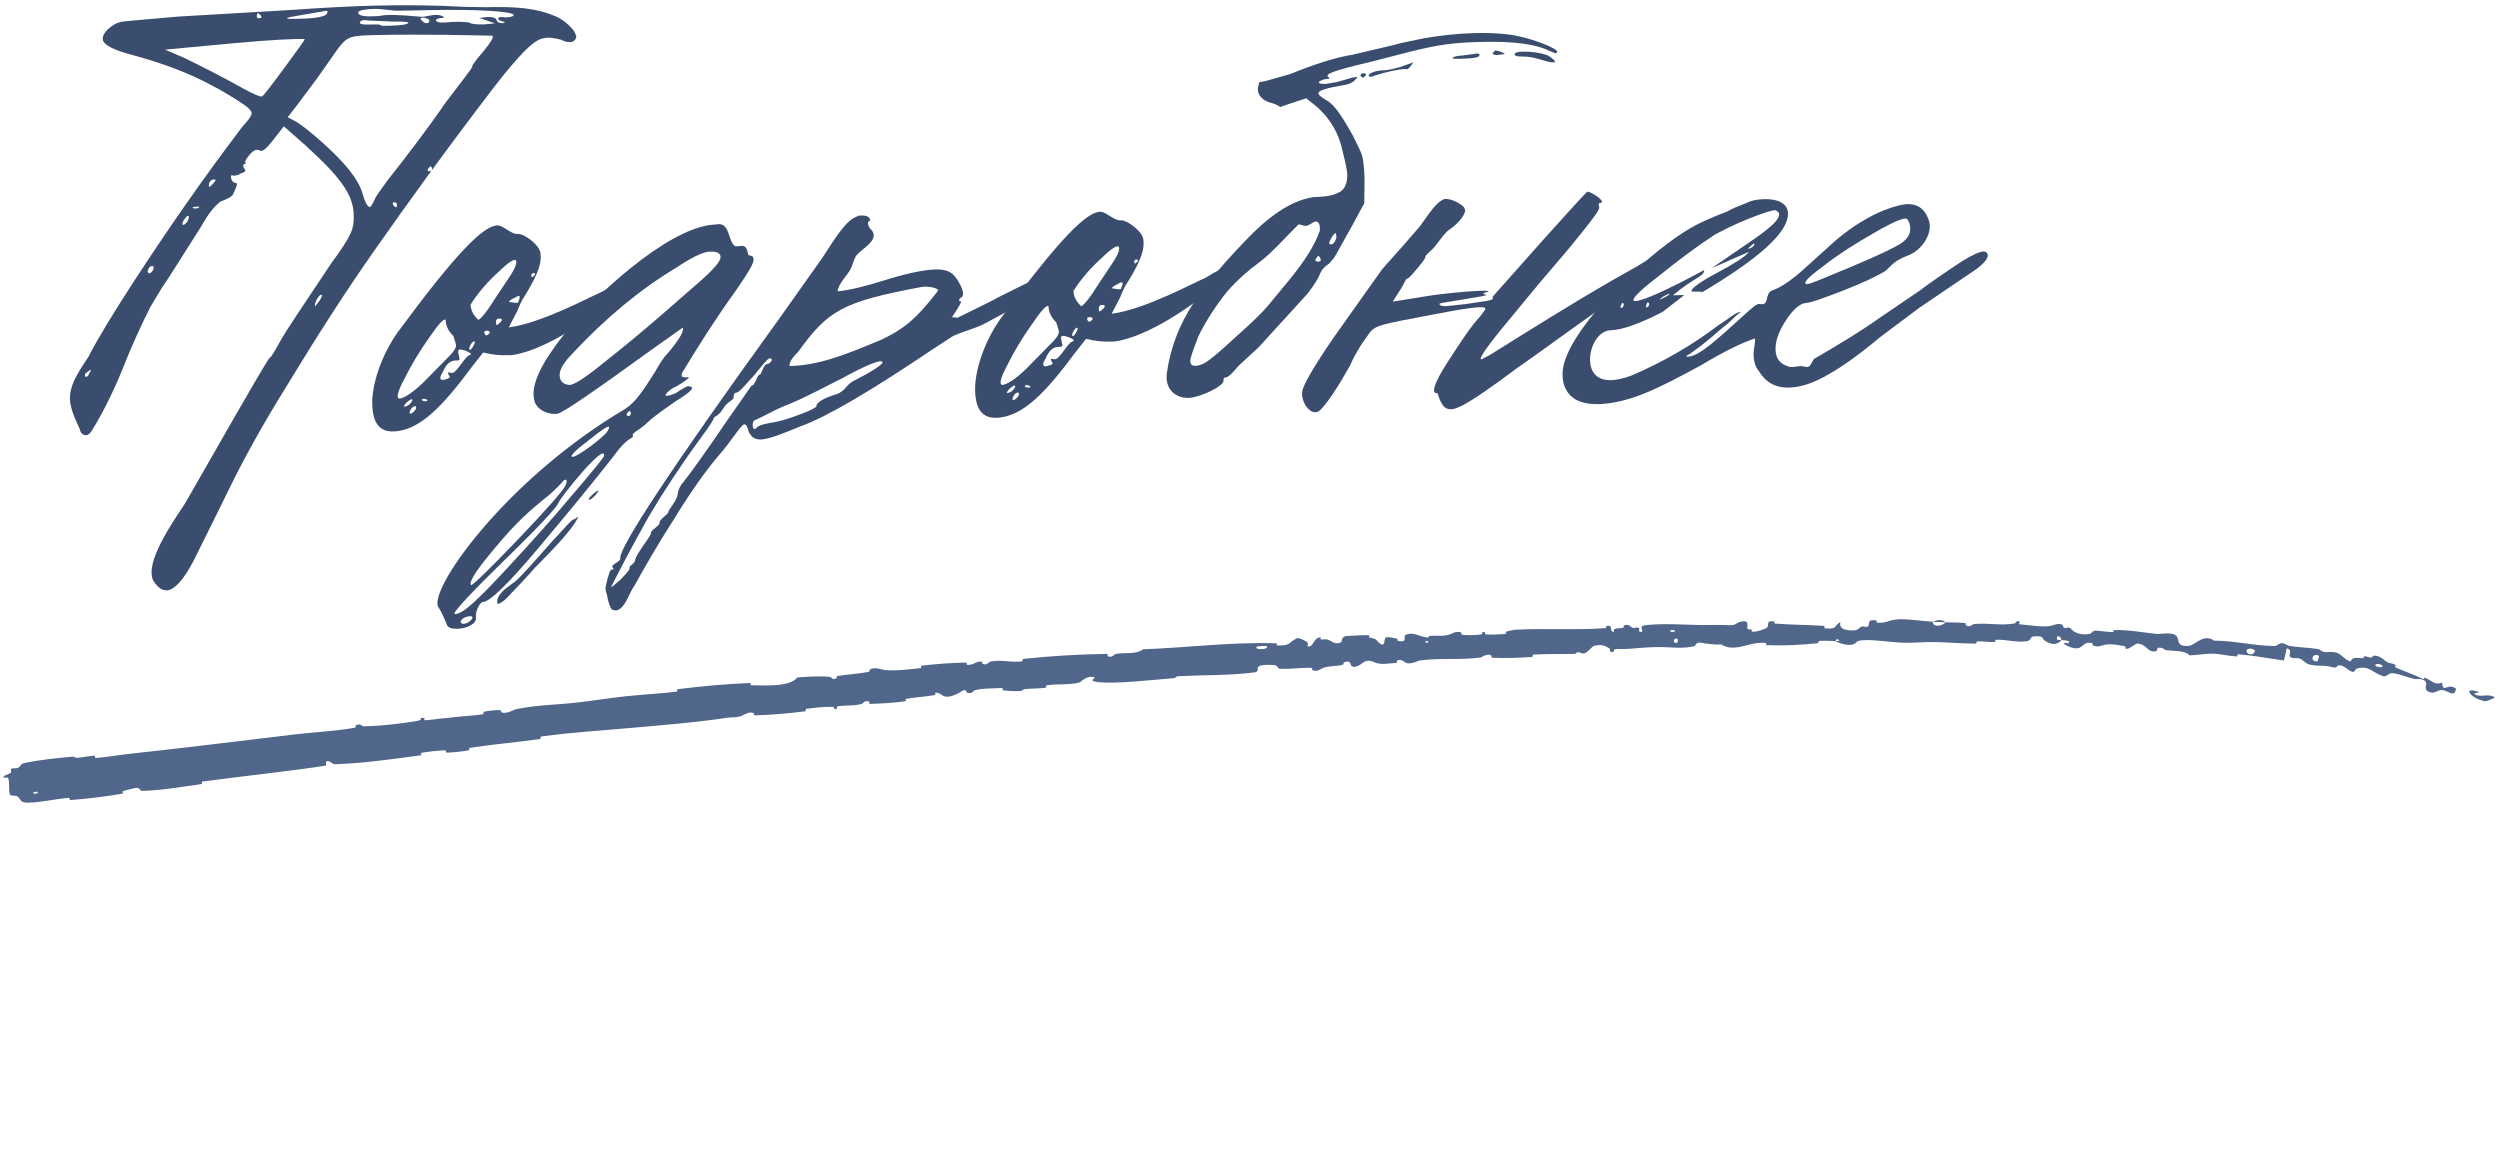 <?xml version="1.0" encoding="UTF-8"?> <svg xmlns="http://www.w3.org/2000/svg" width="917" height="428" viewBox="0 0 917 428" fill="none"><path d="M575.105 143.999C573.864 142.227 573.217 140.141 573.169 138.041C571.944 123.665 602.198 94.774 618.177 84.81C622.615 82.008 627.666 79.794 633.617 77.558C635.096 76.625 637.475 75.671 640.747 74.396C642.526 73.456 644.619 73.109 647.318 73.047C652.117 72.939 655.757 74.657 655.838 78.256C655.994 85.154 645.408 94.696 624.384 107.175C624.078 106.882 621.978 106.929 620.479 106.963C620.152 105.77 623.696 103.29 630.813 99.528C635.558 97.02 640.588 93.905 641.454 92.385L627.787 98.396L642.266 88.466C651.428 82.257 654.645 78.583 651.312 77.158C650.706 76.872 647.427 77.846 641.776 80.075C636.125 82.303 631.973 84.498 629.008 86.065C622.798 90.106 615.715 95.368 608.053 101.543C600.384 107.418 597.752 110.478 599.852 110.431C602.551 110.37 611.167 106.574 625.101 99.057C625.155 101.456 621.263 101.844 613.608 108.319L617.806 108.224L609.844 114.406C601.241 118.801 594.991 121.043 590.792 121.138C586.293 121.24 583.123 127.013 583.238 132.112C583.34 136.611 585.807 139.556 590.906 139.44C593.305 139.386 595.691 138.732 598.37 137.771C610.258 132.701 620.92 126.458 630.654 119.036C633.027 117.782 636.551 114.402 638.65 114.354C636.285 115.908 634.54 118.348 632.174 119.902C626.291 125.136 621.574 128.844 618.315 130.718C621.635 131.543 627.232 126.916 636.346 118.607C640.757 114.607 643.402 112.146 644.295 111.826C644.588 111.519 644.888 111.512 645.488 111.499C649.107 112.317 647.206 107.859 649.878 106.598C652.857 105.631 657.295 102.829 662.878 97.602L673.465 88.06C679.648 82.819 685.572 79.384 690.923 77.162C695.088 75.568 698.073 74.9 699.573 74.866C702.272 74.805 704.392 75.657 705.939 77.723C707.18 79.495 707.82 81.281 707.854 82.781C707.956 87.28 704.165 92.167 699.7 93.768C693.749 96.003 693.204 98.416 691.132 99.663C688.466 101.224 683.422 103.739 675.985 106.608C668.548 109.477 664.083 111.078 662.583 111.112C660.484 111.159 657.832 113.32 655.221 117.28C652.61 121.24 651.192 124.873 651.266 128.172C651.341 131.471 652.888 133.537 655.908 134.369C656.214 134.662 656.814 134.649 657.414 134.635L660.406 134.267C661.306 134.247 662.519 134.82 663.412 134.499C664.305 134.179 664.851 131.766 665.744 131.446C673.74 126.764 681.736 122.082 689.119 116.813L704.191 106.57C707.436 104.096 712.753 100.375 719.85 95.713C723.401 93.532 726.073 92.271 727.573 92.237C728.473 92.217 729.086 92.803 729.107 93.703C729.14 95.203 726.795 97.656 722.358 100.457L704.034 112.875L689.575 123.705C682.213 129.873 675.716 134.521 670.678 137.336C665.348 140.457 660.583 142.065 656.084 142.167C651.285 142.276 647.639 140.257 645.144 136.113C643.911 134.64 643.263 132.554 643.209 130.155C643.161 128.056 644 125.336 643.673 124.143C638.908 125.751 632.378 128.9 624.089 133.888C607.49 142.966 597.694 147.689 586.604 148.24C580.905 148.369 577.272 146.951 575.105 143.999ZM697.199 89.323C699.565 87.77 700.724 85.943 700.676 83.843C700.642 82.344 700.322 81.451 699.702 80.565C699.075 79.379 695.21 80.966 688.1 85.028C680.99 89.09 674.48 93.138 668.583 97.773C662.68 102.107 660.928 104.248 663.027 104.2C663.927 104.18 669.278 101.958 679.087 97.835C688.896 93.712 694.834 90.877 697.199 89.323ZM643.186 89.345L641.127 91.192C642.034 91.472 644.392 89.618 643.186 89.345ZM612.094 107.753C610.015 108.7 609.129 109.32 608.843 109.927C613.594 107.719 612.094 107.753 612.094 107.753ZM595.067 111.139C594.767 111.146 594.208 112.959 594.507 112.952C595.707 112.925 595.966 111.119 595.067 111.139ZM604.364 110.929C604.064 110.935 603.505 112.749 603.805 112.742C605.005 112.715 605.264 110.908 604.364 110.929Z" fill="#3B4D6E"></path><path d="M527.219 144.182C524.826 144.536 525.937 140.61 530.866 132.996C535.796 125.383 539.566 119.596 542.79 116.222C544.249 114.389 544.829 113.476 544.822 113.176C544.795 111.976 537.617 113.039 525.367 115.416C505.947 119.156 504.148 119.197 501.83 122.85C499.498 125.904 497.18 129.557 495.182 134.104C490.567 142.31 487.083 147.49 484.445 150.251C481.22 153.624 476.879 147.421 477.69 143.502C477.943 141.396 481.693 134.709 489.246 123.735L506.985 98.728L514.886 89.847L520.736 83.113L524.226 78.233C526.265 75.486 528.023 73.645 529.809 73.005L530.409 72.991C532.509 72.944 535.849 74.669 537.082 76.141L537.402 77.034C537.45 79.134 534.225 82.507 531.86 84.061C529.788 85.309 527.476 89.262 525.424 91.409C523.659 92.949 522.779 93.869 522.786 94.169C523.093 94.462 521.927 95.989 519.882 98.436C517.837 100.883 516.664 102.11 516.364 102.116C515.465 102.137 515.498 103.636 513.174 106.99L510.856 110.643L521.619 108.899C531.483 107.176 549.758 105.862 545.286 107.164C543.793 107.497 543.807 108.097 545.006 108.07C545.913 108.35 543.52 108.704 537.242 109.746C530.964 110.788 527.972 111.156 527.979 111.456C527.992 112.056 528.899 112.336 530.398 112.302L537.583 111.539C543.861 110.497 548.66 110.388 547.426 108.916L567.032 86.867C576.692 76.145 581.669 70.631 582.262 70.318C583.762 70.284 589.248 74.061 587.156 74.408C586.256 74.429 586.27 75.028 586.59 75.921C586.91 76.814 584.579 79.868 579.909 85.675C575.532 91.175 570.562 96.989 565.006 103.417L550.11 121.458C545.441 127.265 543.116 130.619 543.136 131.518C543.143 131.818 543.143 131.818 543.443 131.812L546.408 130.244C560.908 121.214 575.7 111.877 591.399 102.82L599.695 98.131C600.588 97.81 604.42 94.723 606.826 94.969C607.726 94.948 608.039 95.541 608.059 96.441C608.093 97.941 605.748 100.394 601.31 103.195C579.742 118.087 562.331 131.084 556.714 134.812C547.273 141.928 540.476 146.582 536.325 148.777C535.432 149.097 533.359 150.344 531.853 150.078C528.554 150.153 527.525 144.475 527.219 144.182Z" fill="#3B4D6E"></path><path d="M428.003 136.823C429.293 127.492 432.695 118.713 438.21 110.486C441.98 104.699 448.116 97.359 456.617 88.464C465.118 79.569 473.087 73.688 481.757 72.291C483.257 72.257 488.056 72.149 490.428 70.895C493.107 69.934 494.252 67.507 494.171 63.908C494.137 62.409 493.469 59.423 492.481 55.544C491.132 48.973 488.011 43.642 483.111 39.252L479.137 36.041L472.286 38.297L469.607 39.258C468.387 38.385 467.481 38.105 466.574 37.826C463.255 37.001 461.414 35.242 461.353 32.542L461.899 30.13L463.991 29.782L473.235 27.172C481.858 23.677 489.602 21.101 496.18 20.052L511.701 16.4C512.294 16.086 515.88 15.405 522.151 14.063C528.129 13.027 534.414 12.285 541.012 12.136C547.91 11.979 553.322 12.457 556.942 13.276C563.274 14.633 571.147 17.755 571.174 18.955C571.181 19.255 570.888 19.562 570.588 19.569L568.468 18.716C563.308 16.132 555.183 15.116 543.786 15.374C532.989 15.618 527.904 16.333 517.161 18.977L503.139 22.595C489.11 25.913 485.538 27.194 487.365 28.353C487.972 28.639 487.679 28.946 486.479 28.973C485.879 28.987 484.986 29.307 483.8 29.934L483.807 30.234C483.814 30.534 484.42 30.82 485.92 30.786C486.82 30.766 488.312 30.432 490.405 30.085L496.07 28.456C498.162 28.109 498.162 28.109 497.283 29.029C496.703 29.942 495.224 30.876 492.832 31.23C486.554 32.273 483.575 33.24 483.595 34.14C483.615 35.04 484.829 35.612 486.049 36.485C488.782 37.923 490.936 40.275 496.251 49.758C498.139 53.616 499.393 55.988 499.727 57.481C500.061 58.974 500.422 61.666 500.517 65.865L500.414 74.57L495.805 83.076L490.037 93.409C489.171 94.929 488.292 95.849 487.413 96.769C485.933 97.703 484.761 98.93 484.195 100.443C483.629 101.956 482.184 104.39 479.559 107.75L461.698 127.359L454.349 134.127C452.011 136.88 450.545 138.414 449.645 138.434C449.045 138.448 448.752 138.755 448.773 139.654C448.82 141.754 439.911 145.856 436.012 145.945C430.913 146.06 427.232 142.542 428.003 136.823ZM547.773 19.184C548.066 18.878 548.359 18.571 548.659 18.564C549.259 18.551 550.166 18.83 551.379 19.403C552.286 19.683 551.992 19.989 550.193 20.03C548.7 20.364 546.894 20.105 547.773 19.184ZM558.611 20.74C556.512 20.787 555.605 20.508 555.592 19.908C555.578 19.308 556.471 18.988 558.57 18.94C562.17 18.859 566.989 19.65 568.515 20.816C569.735 21.688 570.349 22.275 570.356 22.575C570.362 22.875 570.062 22.881 569.763 22.888C568.863 22.908 567.656 22.636 565.843 22.076C563.124 21.238 560.711 20.692 558.611 20.74ZM536.696 20.335L541.782 19.62C542.381 19.607 542.688 19.9 542.695 20.2C542.715 21.099 540.323 21.454 535.524 21.562C534.024 21.596 533.124 21.616 532.818 21.323C532.511 21.03 534.297 20.39 536.696 20.335ZM507.412 25.799C508.612 25.772 510.705 25.424 513.984 24.45L518.449 22.849L517.576 24.069C516.703 25.289 516.11 25.602 515.504 25.316C513.104 25.37 508.326 26.378 504.454 27.666C502.968 28.3 502.068 28.32 502.055 27.721C502.034 26.821 504.713 25.86 507.412 25.799ZM499.055 27.789C499.042 27.189 499.335 26.882 500.235 26.862L501.141 27.141C501.148 27.441 500.855 27.748 500.269 28.361C499.975 28.668 499.062 28.088 499.055 27.789ZM464.958 112.281L472.552 103.107C478.101 96.38 482.165 90.287 484.135 84.541L484.115 83.641C484.081 82.141 483.767 81.548 482.861 81.269L482.561 81.275C481.661 81.296 480.195 82.829 478.996 82.856C478.096 82.877 477.183 82.297 476.283 82.318L475.403 83.238C472.758 85.698 466.323 93.046 461.599 96.453C457.761 99.241 453.936 102.628 450.132 106.915C445.756 112.416 442.279 117.896 439.695 123.056C437.711 128.202 436.579 131.228 436.606 132.428C436.633 133.627 437.247 134.214 438.446 134.187C439.346 134.166 440.839 133.832 442.318 132.899C443.797 131.965 447.629 128.878 453.212 123.65C459.095 118.416 462.912 114.728 464.958 112.281ZM490.195 87.104C490.147 85.005 489.847 85.011 488.395 87.145C487.243 89.271 487.256 89.871 488.749 89.537C489.342 89.224 489.922 88.311 490.195 87.104ZM484.373 95.038C484.052 94.145 483.746 93.852 483.446 93.859L482.573 95.079C482.28 95.385 482.593 95.978 483.493 95.958C484.393 95.938 484.679 95.331 484.373 95.038Z" fill="#3B4D6E"></path><path d="M357.677 143.218C357.507 135.72 361.168 125.134 366.984 116.901C388.82 87.299 398.507 77.778 403.606 77.662C405.705 77.615 408.786 81.146 411.178 80.792C413.278 80.744 418.158 84.235 419.119 86.914C419.432 87.507 419.453 88.407 419.473 89.306C419.548 92.606 417.55 97.152 413.787 103.239C412.335 105.372 411.482 107.492 410.916 109.005L407.753 115.078C419.723 113.607 438.101 103.589 441.966 102.001C442.859 101.681 447.283 98.28 449.689 98.525C450.289 98.512 450.596 98.805 450.909 99.398C451.843 100.877 449.498 103.331 444.174 106.752L435.312 112.954C425.857 119.47 416.361 124.186 408.883 125.255L407.084 125.296C404.385 125.357 401.678 125.118 398.359 124.293L394.275 129.487C384.083 143.221 375.303 153.022 365.405 153.246C360.307 153.361 357.833 150.116 357.677 143.218ZM403.003 104.083L407.066 97.989C409.391 94.636 410.543 92.509 410.509 91.01C410.475 89.51 408.396 90.457 404.286 94.451C400.168 98.145 396.657 102.126 393.76 106.692C393.807 108.792 394.748 110.571 396.588 112.33C397.481 112.01 399.819 109.256 403.003 104.083ZM416.023 95.986C416.044 96.886 416.344 96.879 417.223 95.959C418.102 95.039 415.996 94.787 416.023 95.986ZM411.148 105.999L411.714 104.486C411.987 103.279 411.387 103.293 409.908 104.227C408.422 104.86 407.836 105.474 407.843 105.774C408.742 105.753 410.255 106.319 411.148 105.999ZM376.402 135.292L386.376 125.164C387.841 123.631 388.414 122.417 388.4 121.818C388.387 121.218 388.06 120.025 387.419 118.239C385.579 116.48 384.632 114.401 384.584 112.301C383.971 111.715 381.919 113.862 378.435 119.042C374.945 123.922 372.054 128.789 369.47 133.949C366.879 138.809 366.334 141.222 367.833 141.188C369.626 140.847 372.585 138.98 376.402 135.292ZM404.379 111.854L404.079 111.86C402.88 111.888 402.913 113.387 403.234 114.28C404.127 113.96 406.479 111.806 404.379 111.854ZM398.796 117.081C399.123 118.274 399.723 118.261 400.602 117.34C401.475 116.12 398.469 115.888 398.796 117.081ZM393.792 121.395C392.64 123.522 393.553 124.102 394.706 121.975C396.151 119.542 394.658 119.876 393.792 121.395ZM385.639 132.383C385.318 131.49 385.318 131.49 386.525 131.763L387.125 131.749C388.624 131.715 391.788 125.642 393.281 125.308C393.581 125.301 393.874 124.995 393.867 124.695C393.56 124.401 392.04 123.536 390.534 123.27C389.027 123.004 389.041 123.603 389.375 125.096L389.709 126.589C389.715 126.889 389.422 127.196 389.122 127.203L388.223 127.223C386.123 127.27 384.658 128.804 383.519 131.53C382.939 132.444 382.653 133.05 382.667 133.65C382.687 134.55 383.587 134.53 385.373 133.889C386.266 133.569 386.259 133.269 385.639 132.383ZM370.267 142.633C369.387 143.553 369.101 144.16 369.401 144.153C372.1 144.092 374.091 139.246 370.267 142.633ZM376.538 141.291C375.338 141.318 375.958 142.204 377.158 142.177C378.658 142.143 377.738 141.264 376.538 141.291ZM372.114 144.692C370.662 146.825 371.575 147.405 373.041 145.871C374.506 144.338 373.579 143.158 372.114 144.692Z" fill="#3B4D6E"></path><path d="M222.744 218.59C222.417 217.397 222.096 216.504 222.089 216.204C222.062 215.004 222.628 213.491 222.894 211.984C223.187 211.678 223.433 209.272 224.326 208.951C225.226 208.931 225.219 208.631 224.606 208.045L224.599 207.745C224.578 206.845 227.857 205.871 227.53 204.678C227.142 200.786 246.286 171.545 285.567 117.243L301.561 94.675C307.07 86.148 310.547 80.668 314.419 79.38C314.712 79.074 315.012 79.067 315.911 79.047C318.011 78.999 318.924 79.579 319.251 80.772C318.658 81.085 318.365 81.392 318.379 81.992C318.399 82.891 319.019 83.778 319.939 84.657C322.427 88.502 315.59 91.357 313.851 94.097C312.985 95.617 312.726 97.423 311.86 98.943C310.708 101.07 307.477 104.144 307.238 106.85C311.43 106.455 317.102 105.126 324.252 102.864C331.403 100.602 338.567 98.939 343.066 98.838C346.065 98.77 348.178 99.322 349.712 100.788C351.245 102.253 354.673 107.877 352.601 109.125C351.708 109.445 351.435 110.651 352.635 110.624C351.776 112.444 350.617 114.271 349.165 116.404C350.364 116.377 350.964 116.363 350.971 116.663L363.732 110.373C365.211 109.439 369.963 107.231 377.379 103.463C378.572 103.136 382.996 99.735 385.103 99.987C386.002 99.967 386.616 100.553 386.636 101.453C386.67 102.952 384.325 105.406 379.887 108.207C377.835 110.354 373.97 111.942 371.891 112.889L361.516 118.525C358.851 120.086 352.886 121.721 350.214 122.982C349.914 122.989 347.548 124.543 342.818 127.651C319.763 143.176 303.477 152.847 293.654 156.37C290.382 157.644 282.659 161.12 279.06 161.201C277.261 161.242 276.047 160.669 275.114 159.19C274.193 158.31 274.432 155.604 272.933 155.638C271.74 155.965 267.976 162.052 264.759 165.726C258.616 172.766 252.808 181.3 247.02 190.733C240.932 200.173 236.316 208.38 232.566 215.066C232.273 215.373 231.407 216.893 229.976 219.926C228.251 223.266 226.478 224.507 224.659 223.648C223.752 223.368 222.764 219.489 222.744 218.59ZM323.541 124.486C330.665 121.024 335.395 117.916 343.849 106.922C343.842 106.622 344.142 106.615 344.142 106.615C344.115 105.415 339.603 104.917 338.11 105.251C308.826 110.715 303.795 113.83 292.737 129.084C291.858 130.004 289.506 132.157 289.553 134.257C300.051 134.019 309.274 130.51 323.541 124.486ZM230.918 208.502L230.911 208.202C230.89 207.302 232.683 206.962 232.949 205.455C233.202 203.349 238.751 196.622 238.731 195.722C238.403 194.529 241.969 192.948 241.941 191.748C241.614 190.556 245.173 188.675 245.152 187.775C245.132 186.875 248.363 183.801 248.602 181.095C248.861 179.289 249.727 177.769 250.9 176.542C253.524 173.182 259.053 165.555 266.893 153.974C272.709 145.741 275.613 141.474 275.613 141.474C277.113 141.44 277.624 137.528 278.524 137.507C279.424 137.487 279.935 133.574 281.435 133.54C282.928 133.206 283.787 131.387 282.287 131.421C281.687 131.434 279.935 133.574 276.724 137.548C274.672 139.695 271.168 143.975 270.269 143.996C269.369 144.016 269.083 144.623 269.103 145.522L269.11 145.822C269.13 146.722 266.744 147.376 265.299 149.809C263.274 153.156 261.761 152.59 261.781 153.49C261.788 153.79 260.343 156.223 257.139 160.497C249.571 170.871 243.19 180.617 237.988 189.437C231.927 200.077 226.18 211.31 224.169 215.256C224.175 215.556 225.355 214.629 227.707 212.476C229.759 210.329 230.931 209.102 230.918 208.502ZM282.523 155.121C285.216 154.76 288.795 153.779 292.96 152.184C297.425 150.583 299.497 149.336 299.49 149.036C299.163 147.843 302.122 145.976 306.593 144.674C310.465 143.386 310.111 140.994 313.676 139.413C318.721 136.898 323.751 133.783 323.731 132.884C323.397 131.391 316.567 134.546 309.157 138.615C305.892 140.189 296.703 145.198 289.865 148.053C287.186 149.014 283.921 150.588 280.363 152.469L277.098 154.044C275.898 154.071 275.673 157.377 276.872 157.35C277.772 157.329 276.545 156.157 282.523 155.121Z" fill="#3B4D6E"></path><path d="M160.992 222.988C156.071 217.698 184.841 176.237 229.26 150.025C233.104 147.538 235.715 143.577 240.351 136.271C241.504 134.144 242.662 132.318 243.828 130.791C244.121 130.484 245.587 128.951 247.625 126.204C249.664 123.457 250.816 121.33 250.489 120.137L238.675 128.507C217.713 143.685 206.486 151.441 204.393 151.788C200.501 152.176 196.248 149.872 195.866 146.279C194.851 141.201 198.281 133.622 206.448 123.234C214.615 112.847 224.309 103.625 235.223 95.276C246.437 86.921 255.639 82.511 262.538 82.355C267.909 81.033 266.879 88.559 269.619 90.297C269.926 90.59 272.311 89.936 272.618 90.229C274.125 90.495 274.172 92.595 274.492 93.488C274.799 93.781 275.699 93.76 276.006 94.054C277.239 95.526 275.794 97.959 269.985 106.493C262.711 116.56 256.337 126.607 250.262 136.647L249.99 137.853C249.996 138.153 250.603 138.439 251.503 138.419L252.403 138.399L252.702 138.392C252.709 138.692 251.237 139.926 247.978 141.8C246.785 142.127 243.834 144.294 244.154 145.187L244.454 145.18C245.953 145.146 248.333 144.192 249.212 143.272C250.105 142.952 251.871 141.412 252.777 141.691C255.183 141.937 253.424 143.777 247.801 147.205C241.89 151.24 238.352 154.021 237.18 155.247C235.128 157.394 231.263 158.982 232.183 159.862C232.503 160.755 230.09 160.209 225.147 167.223C217.273 177.303 207.927 188.618 197.115 201.465C186.303 214.313 179.547 220.768 177.147 220.822C175.948 220.849 174.23 224.489 174.577 226.582C174.924 228.674 171.366 230.555 167.767 230.637C165.368 230.691 164.154 230.118 163.827 228.925C162.873 226.546 161.926 224.467 160.992 222.988ZM242.289 115.822L256.414 103.499C261.711 98.878 264.342 95.818 264.309 94.318C264.275 92.819 263.061 92.246 260.362 92.307C256.463 92.395 249.373 97.357 247.894 98.29C234.867 106.087 222.201 116.576 209.896 129.758C206.672 133.132 205.226 135.565 205.274 137.665C205.321 139.764 206.548 140.937 208.654 141.189C210.161 141.455 214.599 138.654 221.375 133.099C228.451 127.538 235.52 121.676 242.289 115.822ZM231.4 151.777C231.373 150.578 230.766 150.291 229.9 151.811C229.627 153.018 231.42 152.677 231.4 151.777ZM210.151 167.562C211.651 167.528 219.327 161.953 221.965 159.192C222.844 158.272 223.424 157.359 223.41 156.759C223.39 155.859 221.025 157.413 216.014 161.428C210.704 165.449 208.652 167.596 210.151 167.562ZM221.548 167.304C222.319 161.585 205.099 182.98 204.833 184.486C204.267 186 197.825 193.047 185.492 205.029C172.867 217.318 166.718 224.059 166.738 224.958C166.745 225.258 166.745 225.258 167.045 225.252C167.645 225.238 168.538 224.918 170.017 223.984C172.089 222.737 177.38 217.816 185.287 209.235C193.195 200.654 201.396 191.766 209.284 182.285C217.472 172.798 221.555 167.604 221.548 167.304ZM207.39 178.127C208.535 175.701 207.322 175.128 205.87 177.261C204.404 178.795 202.352 180.942 199.107 183.416C192.038 189.277 187.627 193.278 177.122 206.419C174.497 209.779 171.886 213.739 172.806 214.619C173.113 214.912 178.989 209.377 189.835 198.029C200.681 186.681 206.53 179.947 207.39 178.127ZM218.275 181.782C217.396 182.702 216.509 183.322 216.209 183.329C214.41 183.37 222.365 176.888 218.275 181.782ZM185.144 216.14L189.275 213.046C191.333 211.199 195.724 206.298 202.452 198.644C205.677 195.27 210.647 189.456 210.374 190.663L212.146 189.422C210.162 194.568 199.589 204.71 195.778 208.697C194.026 210.838 190.801 214.211 185.818 219.425C184.646 220.652 183.459 221.279 182.566 221.6C181.933 220.114 182.792 218.294 185.144 216.14ZM169.526 228.796L170.126 228.783C172.225 228.735 174.564 225.982 172.464 226.029C170.065 226.083 168.006 227.931 169.526 228.796Z" fill="#3B4D6E"></path><path d="M136.542 148.222C136.372 140.724 140.034 130.138 145.849 121.905C167.685 92.303 177.372 82.782 182.471 82.666C184.57 82.619 187.651 86.15 190.044 85.796C192.143 85.748 197.023 89.239 197.984 91.918C198.298 92.511 198.318 93.411 198.338 94.31C198.413 97.609 196.415 102.156 192.652 108.243C191.2 110.376 190.348 112.496 189.782 114.009L186.618 120.082C198.588 118.611 216.966 108.593 220.831 107.005C221.724 106.685 226.148 103.284 228.555 103.529C229.154 103.516 229.461 103.809 229.775 104.402C230.708 105.881 228.363 108.335 223.039 111.756L214.177 117.958C204.722 124.474 195.226 129.19 187.749 130.259L185.949 130.3C183.25 130.361 180.544 130.122 177.224 129.297L173.141 134.491C162.949 148.225 154.168 158.026 144.271 158.25C139.172 158.365 136.698 155.12 136.542 148.222ZM181.868 109.087L185.932 102.993C188.256 99.64 189.408 97.513 189.375 96.013C189.341 94.514 187.261 95.461 183.151 99.455C179.033 103.149 175.522 107.13 172.625 111.696C172.672 113.796 173.613 115.575 175.453 117.334C176.346 117.014 178.684 114.26 181.868 109.087ZM194.889 100.99C194.909 101.89 195.209 101.883 196.088 100.963C196.968 100.043 194.861 99.79 194.889 100.99ZM190.014 111.003L190.58 109.49C190.852 108.283 190.253 108.297 188.773 109.231C187.287 109.864 186.701 110.478 186.708 110.778C187.608 110.757 189.121 111.323 190.014 111.003ZM155.267 140.296L165.241 130.168C166.707 128.635 167.279 127.421 167.266 126.821C167.252 126.222 166.925 125.029 166.284 123.243C164.444 121.484 163.497 119.405 163.449 117.305C162.836 116.719 160.784 118.866 157.3 124.046C153.81 128.926 150.919 133.793 148.335 138.953C145.744 143.813 145.199 146.226 146.699 146.192C148.491 145.851 151.45 143.984 155.267 140.296ZM183.244 116.858L182.944 116.864C181.745 116.891 181.779 118.391 182.099 119.284C182.992 118.964 185.344 116.81 183.244 116.858ZM177.661 122.085C177.988 123.278 178.588 123.264 179.468 122.344C180.34 121.124 177.334 120.892 177.661 122.085ZM172.658 126.399C171.505 128.526 172.419 129.105 173.571 126.979C175.016 124.546 173.523 124.879 172.658 126.399ZM164.504 137.387C164.184 136.494 164.184 136.494 165.39 136.766L165.99 136.753C167.49 136.719 170.653 130.646 172.146 130.312C172.446 130.305 172.739 129.998 172.732 129.699C172.425 129.405 170.905 128.54 169.399 128.274C167.893 128.008 167.906 128.607 168.24 130.1L168.574 131.593C168.581 131.893 168.288 132.2 167.988 132.207L167.088 132.227C164.988 132.274 163.523 133.808 162.384 136.534C161.805 137.448 161.518 138.054 161.532 138.654C161.552 139.554 162.452 139.534 164.238 138.893C165.131 138.573 165.124 138.273 164.504 137.387ZM149.132 147.637C148.252 148.557 147.966 149.164 148.266 149.157C150.965 149.096 152.956 144.25 149.132 147.637ZM155.403 146.295C154.203 146.322 154.824 147.208 156.023 147.181C157.523 147.147 156.603 146.268 155.403 146.295ZM150.979 149.696C149.527 151.829 150.44 152.409 151.906 150.875C153.371 149.341 152.445 148.162 150.979 149.696Z" fill="#3B4D6E"></path><path d="M55.596 210.067C55.413 201.969 66.477 187.015 67.923 184.581L79.758 163.908C91.594 143.235 97.948 132.289 98.827 131.369C99.713 130.749 100.865 128.622 102.883 124.975C104.901 121.329 111.289 111.882 121.447 96.648C129.308 85.968 129.86 83.855 129.745 78.756C129.575 71.258 124.627 64.768 112.066 53.349L104.105 46.328L100.314 51.215C97.69 54.575 96.217 55.809 95.304 55.229C94.997 54.936 94.697 54.943 94.097 54.956C93.498 54.97 92.611 55.59 91.732 56.51C90.273 58.344 89.694 59.257 90 59.55C90.307 59.843 90.014 60.15 89.714 60.157C89.114 60.17 89.128 60.77 89.448 61.663C90.368 62.543 90.082 63.149 88.589 63.483C87.703 64.103 86.81 64.424 85.61 64.451C85.003 64.164 84.704 64.171 84.717 64.771C84.751 66.27 85.671 67.15 86.571 67.13C86.871 67.123 86.871 67.123 86.878 67.423C86.905 68.622 85.746 70.449 85.466 71.356C84.594 72.576 81.915 73.537 81.022 73.857C78.363 75.717 76.038 79.071 73.441 83.631L61.851 101.898C59.233 105.558 57.215 109.204 55.19 112.551C52.027 118.624 47.745 128.323 46.327 131.956C42.072 142.855 37.763 151.355 34 157.442C33.134 158.962 32.255 159.882 31.048 159.609C30.142 159.33 29.528 158.743 29.195 157.25C28.874 156.357 25.746 150.727 25.644 146.228C25.509 140.229 30.472 134.116 32.496 130.769C36.233 123.483 41.734 114.656 48.402 104.302C61.451 84.202 74.82 64.995 88.516 46.98C89.388 45.76 92.326 42.993 92.293 41.494C92.279 40.894 91.659 40.008 90.132 38.842C86.472 36.224 80.085 32.467 77.659 31.322C69.759 27 60.073 23.318 48.901 20.27C41.356 18.34 37.709 16.322 37.662 14.222C37.641 13.322 38.214 12.109 39.387 10.882C41.152 9.342 42.632 8.408 44.124 8.075C45.317 7.747 52.209 7.292 65.085 6.1L106.74 3.657C119.024 2.779 129.214 2.249 137.912 2.052C148.409 1.814 159.213 1.87 170.331 2.519L178.136 2.642C188.933 2.398 196.445 2.828 203.717 5.964C205.837 6.817 208.277 8.562 210.438 11.214L210.751 11.807C211.072 12.7 211.378 12.993 211.385 13.293C211.412 14.492 210.233 15.419 209.333 15.44C207.834 15.474 206.927 15.194 206.014 14.615C203.901 14.062 202.094 13.803 201.195 13.823C197.895 13.898 196.123 15.139 192.305 18.826C189.667 21.586 185.863 25.873 181.2 31.98C163.42 55.188 149.165 75.016 137.828 91.177C127.07 106.424 116.346 123.171 105.063 141.73C96.377 155.73 89.457 168.19 84.01 179.416L80.281 187.003L71.097 205.515C67.361 212.801 63.843 216.482 61.144 216.543C59.344 216.584 57.817 215.418 56.264 213.052C55.95 212.459 55.63 211.566 55.596 210.067ZM177.378 8.961L181.571 8.566L175.825 6.595L178.517 6.234C180.617 6.187 181.823 6.46 182.143 7.353C182.464 8.246 183.37 8.525 184.27 8.505C185.463 8.178 185.463 8.178 184.556 7.898C183.35 7.626 182.743 7.339 182.736 7.039C182.716 6.139 183.616 6.119 185.422 6.378C187.222 6.338 188.115 6.017 188.408 5.711C189.274 4.191 175.15 3.31 156.855 3.724L151.756 3.839C146.957 3.948 144.258 4.009 143.351 3.729C140.945 3.484 138.839 3.231 137.339 3.265C134.64 3.326 131.348 3.701 131.368 4.6C131.388 5.5 132.902 6.066 136.201 5.991C138 5.951 139.5 5.917 140.693 5.59C145.185 5.188 151.504 5.945 154.81 6.171C156.309 6.137 157.795 5.503 159.895 5.455C161.094 5.428 162.001 5.708 162.914 6.287C162.621 6.594 162.321 6.601 161.421 6.621C160.229 6.948 159.636 7.262 159.942 7.555C160.262 8.448 162.362 8.4 166.254 8.012C170.153 7.924 172.259 8.176 172.566 8.47C172.873 8.763 174.679 9.022 177.378 8.961ZM119.971 4.858C120.257 4.252 120.251 3.952 119.651 3.965L111.58 5.348C107.395 6.043 105.302 6.39 105.309 6.69C105.315 6.99 106.515 6.963 109.214 6.902C116.113 6.746 119.698 6.065 119.971 4.858ZM95.684 5.708L94.764 4.828C94.464 4.835 94.171 5.142 94.191 6.042C94.198 6.342 94.511 6.935 95.404 6.614C96.004 6.601 95.998 6.301 95.684 5.708ZM157.229 7.016C156.323 6.737 155.716 6.45 155.116 6.464C154.217 6.484 153.923 6.791 154.844 7.67C156.077 9.143 158.163 8.495 157.229 7.016ZM142.581 9.448C147.079 9.346 149.472 8.992 149.758 8.385C150.052 8.079 148.245 7.82 144.046 7.915L135.035 7.518C133.829 7.245 132.329 7.279 132.049 8.186C131.763 8.793 132.969 9.065 135.369 9.011L137.168 8.97C138.668 8.936 139.268 8.923 139.575 9.216C139.881 9.509 140.781 9.489 142.581 9.448ZM137.421 73.181C137.7 72.275 139.446 69.834 142.357 65.868C148.485 58.227 157.518 46.32 163.327 37.786L170.321 28.625C172.36 25.879 173.526 24.352 173.226 24.359C172.926 24.366 174.085 22.539 177.302 18.865C180.22 15.198 181.379 13.371 180.473 13.092C173.268 12.955 155.252 12.462 137.557 12.863C128.259 13.073 127.366 13.393 123.869 17.974L116.601 28.34L109.32 38.108L105.53 42.995L108.263 44.433C110.39 45.585 114.057 48.503 119.264 53.187C126.618 59.922 131.246 65.519 132.861 70.584C133.842 74.162 134.783 75.941 135.682 75.921C135.982 75.914 136.562 75.001 137.421 73.181ZM111.783 14.346C109.077 14.107 99.187 14.631 86.01 15.829L60.558 18.206L67.831 21.342C75.417 25.071 82.703 28.807 89.39 32.557C93.036 34.575 95.156 35.427 96.056 35.407C96.649 35.093 99.273 31.733 104.223 25.02C109.172 18.306 111.79 14.646 111.783 14.346ZM158.471 61.902C158.457 61.302 158.151 61.009 157.851 61.016C157.851 61.016 157.265 61.629 156.971 61.936C156.685 62.543 156.992 62.836 157.592 62.822C158.191 62.809 158.485 62.502 158.471 61.902ZM79.046 66.1C79.039 65.8 78.739 65.806 78.439 65.813C77.539 65.834 76.953 66.447 76.673 67.353C76.401 68.56 76.707 68.853 77.587 67.933C78.466 67.013 79.052 66.4 79.046 66.1ZM72.971 76.139C73.264 75.833 72.658 75.546 71.765 75.867C70.565 75.894 70.272 76.201 71.178 76.48C72.078 76.46 72.678 76.446 72.971 76.139ZM145.566 75.097C145.553 74.498 145.246 74.204 144.646 74.218C144.346 74.225 144.046 74.231 144.053 74.531C144.073 75.431 144.987 76.011 145.287 76.004C145.587 75.997 145.58 75.697 145.566 75.097ZM69.14 79.227C68.833 78.934 68.247 79.547 67.374 80.767C66.222 82.894 67.429 83.167 68.881 81.033C69.16 80.127 69.447 79.52 69.14 79.227ZM56.371 98.421C56.637 96.914 54.551 97.562 54.285 99.068C53.992 99.375 54.312 100.268 54.612 100.261C55.512 100.241 56.091 99.327 56.371 98.421ZM117.254 110.247C118.12 108.727 118.406 108.12 117.806 108.134C116.906 108.154 115.468 110.887 115.495 112.087C115.515 112.987 116.375 111.167 117.254 110.247ZM32.639 137.067C33.805 135.541 33.498 135.247 32.026 136.481C31.432 136.795 31.139 137.101 31.153 137.701C31.173 138.601 32.366 138.274 32.639 137.067Z" fill="#3B4D6E"></path><path d="M870.482 240.559C872.216 240.082 874.473 241.981 874.819 242.309C876.224 243.561 877.231 243.07 878.373 243.755C879.563 244.46 877.536 244.293 878.955 244.932C881.833 246.237 885.635 247.501 888.439 248.92C889.546 249.477 889.133 248.417 889.3 248.481C890.836 249.09 892.127 250.281 893.491 250.635C894.308 250.766 895.049 250.726 895.732 250.339C896.341 254.672 897.39 250.351 900.737 252.481C900.997 252.655 900.624 254.515 899.496 254.362C898.383 254.213 896.999 253.122 895.377 253.084C895.053 253.07 893.315 253.81 892.528 254.094C892.48 254.08 892.338 254.036 892.291 254.019C892.02 254.033 891.826 254.029 891.741 254.015C889.958 253.661 889.861 252.962 889.763 252.226C889.731 251.509 889.998 250.816 889.98 250.718C889.577 248.59 886.37 249.171 885.763 249.072C882.729 248.431 880.367 247.246 877.795 246.919C876.061 246.695 875.489 248.439 874.18 248.026C870.015 246.747 869.097 243.937 864.478 245.235C863.517 245.525 864.062 247.657 861.165 245.501C860.92 245.352 858.968 243.529 857.381 244.179C857.186 244.262 857.093 244.836 856.853 244.845C855.269 244.894 854.42 244.284 852.685 244.233C850.917 244.178 849.041 244.23 847.087 243.751C845.922 243.465 844.694 242.202 844.163 241.862C842.729 240.896 840.799 241.912 840.022 240.881C839.181 239.838 841.243 238.668 838.782 237.757C838.503 239.247 838.097 240.762 837.762 242.254C832.136 241.517 826.824 240.464 821.069 239.988C820.391 239.934 821.008 240.809 820.278 240.773C817.227 240.618 814.295 239.78 811.142 239.754C808.64 239.731 805.628 240.361 803.074 240.392C801.656 238.551 797.44 238.844 794.736 238.511C793.75 238.392 793.844 237.935 793.144 237.739C790.481 237.012 791.646 238.619 790.889 238.813C787.585 239.64 787.571 236.168 783.853 236.043C783.659 236.035 781.124 237.745 780.776 237.841C778.58 238.474 780.456 237.181 779.108 236.972C776.65 236.594 775.108 236.074 772.21 236.476C771.37 236.597 769.306 237.651 767.686 236.688C767.472 236.562 767.621 235.958 767.455 235.915C764.468 235.187 764.291 237.099 762.512 237.674C760.731 238.249 758.012 236.817 757.454 236.414C756.003 235.37 758.611 236.037 758.691 235.943C759.586 234.93 757.991 234.936 756.514 234.827C756.378 234.817 756.243 234.806 756.112 234.792C755.977 232.905 753.907 232.942 754.594 234.642C754.675 234.827 755.824 234.695 756.112 234.792C754.763 236.586 752.498 236.739 749.945 234.932C748.739 234.086 749.964 233.179 746.153 233.408C744.484 233.515 745.111 234.829 743.664 235.141C740.423 235.855 735.855 234.538 732.464 234.661C731.238 234.705 732.417 235.438 731.577 235.493C729.344 235.641 727.35 235.074 725.02 235.309C724.809 235.331 725.312 236.08 724.589 236.078C718.989 236.078 714.669 235.554 708.803 235.496C706.05 235.468 701.338 235.855 698.457 235.766C693.382 235.614 687.623 234.543 683.363 234.823C680.607 235.002 681.211 235.741 680.024 236.253C677.641 237.244 673.845 235.517 673.274 235.25C673.305 235.237 675.556 235.045 674.333 234.677C673.612 233.892 673.302 235.235 673.274 235.25C672.933 235.076 668.258 234.948 667.31 235.101C666.801 235.184 667.093 235.884 666.828 235.914C660.326 236.61 654.433 236.87 647.91 236.651C647.796 236.639 647.953 235.85 647.685 235.831C643.874 235.547 641.68 236.55 638.665 237.181C635.668 237.812 633.244 237.675 631.399 236.366C629.096 236.587 625.698 236.071 623.878 235.754C622.008 235.438 621.782 236.975 621.619 237.01C616.505 238.11 613.472 237.316 607.982 237.341C605.437 237.348 600.46 237.723 597.682 237.982C595.496 238.188 594.157 237.874 592.125 238.173C591.85 238.213 592.151 238.882 592.069 238.913C589.817 239.806 590.854 238.104 590.373 237.822C588.623 236.801 587.532 236.262 584.726 236.872C584.075 237.012 582.247 239.479 581.049 239.664C579.49 239.9 580.049 239.019 578.412 239.289C578.272 239.312 578.322 239.841 577.303 239.856C572.598 239.934 567.237 239.84 562.47 240.095C561.806 240.128 562.693 240.932 561.734 240.994C557.235 241.284 552.233 241.474 547.715 241.288C546.604 241.239 547.269 240.62 547.022 240.455C545.459 239.468 543.561 241.096 543.213 241.142C535.278 242.256 528.818 241.185 520.638 242.277C520.197 242.339 516.858 244.167 515.242 242.839C515.132 242.75 513.531 241.389 512.233 242.45C512.152 242.516 513.145 243.207 511.479 243.223C509.811 243.238 507.151 243.884 504.795 243.198C504.056 242.981 502.215 241.641 500.127 242.912C499.995 243 496.861 245.786 495.576 244.065C495.367 243.781 495.459 241.873 492.958 242.996C492.481 243.214 493.393 243.584 492.12 243.924C490.168 244.448 487.507 244.099 485.105 245.093C484.686 245.269 482.943 246.665 481.415 245.78C481.176 245.641 481.573 244.982 480.793 244.959C477.029 244.851 473.35 245.51 469.627 245.311C468.312 245.241 468.914 244.175 467.534 243.989C466.154 243.803 463.379 243.721 461.972 244.284C460.565 244.847 462.244 246.371 460.098 246.645C450.6 247.848 441.642 247.513 432.177 248.06C430.783 248.141 431.981 248.639 429.926 248.801C422.426 249.39 409.647 250.915 402.919 250.205C397.606 249.628 404.101 248.353 400.107 248.264C398.193 248.223 396.283 250.281 395.827 250.377C391.379 251.345 388.165 250.764 384.093 251.36C383.252 251.484 384.145 252.182 383.429 252.279C380.981 252.616 378.357 252.492 375.994 252.754C374.94 252.874 375.165 253.445 374.213 253.48C371.924 253.573 369.879 253.5 367.594 253.144C367.386 253.112 368.698 252.264 366.997 252.384C364.244 252.58 360.769 252.337 357.625 253.178C356.692 253.43 356.774 254.77 354.652 254.028C354.206 253.872 354.61 252.218 352.352 253.818C351.982 254.084 348.097 256.32 346.078 255.287C345.541 255.015 344.124 253.818 343.017 254.128C342.869 254.176 343.544 254.838 342.618 254.993C339.353 255.527 335.886 255.77 332.5 256.313C331.595 256.459 333.02 257.076 331.67 257.271C327.958 257.807 323.256 258.062 319.546 258.184C318.198 258.225 319.065 257.52 318.96 257.463C317.302 256.522 316.523 258.082 316.015 258.217C312.851 259.042 310.327 258.591 307.362 259.066C306.544 259.196 307.196 259.841 307.038 259.919C305.398 260.698 306.541 259.313 305.45 259.281C302.393 259.185 299.02 259.578 295.952 259.977C294.826 260.125 296.178 260.81 295.166 260.933C289.092 261.687 283.092 262.223 277.205 262.384C276.103 262.412 276.725 261.714 276.483 261.595C274.807 260.759 272.642 262.365 272.123 262.551C269.768 263.399 268.768 262.945 266.636 263.276C256.2 264.902 243.539 265.92 233.567 266.815C220.801 267.959 210.844 268.511 198.599 270.124C197.833 270.225 198.706 270.964 198.047 271.061C189.533 272.279 181.018 272.985 172.353 274.303C171.642 274.41 172.768 275.069 171.629 275.267C169.271 275.681 166.365 276.001 163.989 276.044C162.833 276.067 164.278 275.199 163.116 275.236C160.408 275.319 157.525 275.626 154.778 276.104C153.61 276.309 155.486 276.888 153.959 277.092C143.535 278.502 133.278 279.98 122.676 280.332C121.946 280.356 121.096 278.805 119.603 279.324C119.548 279.793 119.625 280.326 119.64 280.818C104.382 283.125 89.537 284.594 74.195 286.683C73.55 286.772 74.787 287.478 73.538 287.653C66.35 288.662 59.512 289.892 52.031 290.107C51.29 290.129 51.442 288.553 49.326 289.097C48.954 289.195 45.743 289.874 44.951 290.328C44.844 290.395 45.541 291.017 44.498 291.192C38.397 292.201 32.112 292.973 26.026 293.447C25.044 293.522 25.964 292.611 25.264 292.658C20.295 292.997 15.024 294.387 10.195 294.426C6.962 294.45 7.931 292.965 6.05 291.939C5.783 291.795 3.816 292.069 3.599 291.338C3.047 289.498 3.682 287.292 2.981 285.349C2.832 284.93 0.269 285.802 1.667 284.518C1.765 284.432 3.622 283.79 4.038 283.363C4.326 283.068 3.62 282.399 4.239 281.983C4.858 281.568 5.691 282.092 6.741 281.554C7.788 281.011 7.17 280.22 9.36 279.779C14.448 278.762 21.174 277.995 26.285 277.575C27.886 277.443 27.154 278.035 28.262 277.965C30.429 277.827 32.386 277.299 34.526 277.204C35.235 277.175 34.477 278.051 35.219 278.003C39.346 277.727 43.172 276.969 47.306 276.525C67.562 274.358 87.558 271.822 108.015 269.396C114.826 268.586 123.125 268.17 130.014 266.962C130.818 266.82 130.251 266.227 130.397 266.151C132.701 265.005 132.073 266.437 133.67 266.407C140.059 266.279 147.149 265.426 153.161 264.403C155.723 263.966 152.976 262.987 155.661 263.391C155.847 263.418 155.283 264.199 155.998 264.184C157.619 264.149 160.632 263.642 161.874 263.543C164.268 263.354 164.661 263.298 166.908 263.025C170.017 262.654 173.791 262.54 177.105 261.972C177.814 261.848 176.783 261.247 177.904 260.985C179.027 260.724 182.038 260.418 183.069 260.464C184.1 260.51 183.738 261.126 183.933 261.233C185.537 262.144 188.811 260.216 189.252 260.125C197.232 258.517 204.39 258.542 212.047 257.649C217.857 256.968 224 255.976 229.467 255.398C236.115 254.696 241.765 254.462 248.135 253.696C248.807 253.616 247.926 252.859 248.747 252.759C257.409 251.712 266.205 250.865 274.992 250.524C275.872 250.491 274.823 251.349 275.707 251.36C281.15 251.407 289.574 252.025 292.536 248.466C296.209 248.222 300.644 247.911 303.951 248.242C306.083 248.455 304.134 249.463 306.665 248.865C307.235 248.732 306.414 248.098 307.274 247.951C310.901 247.334 314.882 247.179 318.437 246.469C319.175 246.322 318.911 245.707 319.111 245.573C320.798 244.477 323.889 245.727 324.539 245.778C329.496 246.145 333.007 245.487 337.507 245.093C338.549 245.001 337.239 244.263 338.24 244.145C343.412 243.546 348.833 243.13 354.044 243.048C355.197 243.033 354.209 243.852 354.763 243.882C357.204 244.005 357.618 242.586 359.948 242.68C360.439 242.699 360.22 243.344 360.315 243.404C361.794 244.355 362.862 242.733 363.215 242.668C367.68 241.818 370.632 243.162 374.973 242.568C375.498 242.495 374.242 241.809 375.722 241.652C385.628 240.596 395.743 239.991 405.566 239.856C407.089 239.835 406.054 240.51 406.155 240.576C407.798 241.593 408.681 239.99 409.169 239.894C413.024 239.178 416.725 240.185 419.199 238.17C435.604 237.568 451.815 235.404 468.245 235.978C468.452 235.983 468.133 236.76 468.545 236.768C473.502 236.873 472.478 235.764 475.631 234.129C476.403 233.72 479.097 235.284 479.322 235.398C480.172 235.814 479.39 236.987 479.671 237.06C481.987 237.629 481.391 233.948 484.446 233.759C484.541 233.76 484.182 234.466 484.442 234.519C485.251 234.683 486.022 234.364 486.813 234.552C488.62 234.988 489.361 236.748 491.992 235.541C492.324 235.385 491.683 233.315 494.378 233.255C495.471 233.232 500.124 232.926 501.54 232.982C502.906 233.041 502.013 233.771 502.111 233.795C505.815 234.483 504.45 234.934 506.348 236.157C508.241 237.375 507.561 234.254 508.282 233.861C509.007 233.469 511.696 234.062 512.358 234.284C513.021 234.505 512.236 234.98 512.82 235.094C516.689 235.837 514.411 233.44 515.641 232.872C518.54 231.529 520.934 233.746 523.649 233.834C524.401 233.857 523.763 233.357 524.427 233.273C527.056 232.947 528.674 233.595 531.613 232.778C532.094 232.645 534.423 231.121 536.016 232.076C536.242 232.214 535.65 232.828 536.761 232.904C538.421 233.02 541.382 233.006 543.126 232.729C544.412 232.524 542.885 231.634 544.526 231.856C545.255 231.955 543.943 232.579 545.309 232.719C546.709 232.857 550.274 232.67 551.615 232.591C552.958 232.511 552.19 231.816 552.297 231.762C552.943 231.451 555.494 230.987 555.72 230.978C566.965 230.397 577.813 231.199 588.724 230.411C589.61 230.349 588.994 229.603 589.128 229.584C592.15 229.157 589.832 231.281 591.967 231.892C591.609 230.345 592.868 230.583 594.977 230.342C595.992 230.225 595.419 229.641 595.508 229.575C596.988 228.609 598.071 229.759 598.348 229.992C599.37 230.851 600.414 229.764 601.105 230.339C601.794 230.909 600.279 231.834 602.276 231.76C602.818 231.185 601.291 229.773 602.799 229.489C608.361 228.418 619.525 229.254 623.996 229.268C628.55 229.275 630.201 229.137 632.898 229.279C637.802 229.539 635.984 228.494 638.988 227.938C641.984 227.384 640.572 230.075 641.015 230.639C641.448 231.203 641.898 230.606 642.428 230.911C642.954 231.215 641.834 231.625 643.062 231.72C644.225 231.815 647.782 230.736 648.198 230.131C649.124 228.847 647.549 227.541 650.898 227.955C651.09 227.98 650.479 228.689 651.214 228.749C657.039 229.196 662.929 229.153 668.832 229.574C669.629 229.633 668.925 230.419 669.388 230.462C674.201 230.918 672.467 229.62 675.064 228.141C674.523 230.087 675.849 231.263 679.594 231.254C681.838 231.25 681.445 230.404 682.884 229.8C683.316 229.618 684.882 230.194 685.163 229.795C686.087 228.489 684.631 227.033 688.383 227.606C688.547 227.633 688.027 228.347 688.593 228.389C692.255 228.667 692.6 227.303 696.722 227.144C699.95 227.018 705.379 227.873 708.956 228.036C708.868 230.218 712.317 229.746 713.698 228.255C716.027 228.339 718.498 228.283 720.667 228.521C721.412 228.602 720.915 229.225 721.007 229.296C722.473 230.387 723.568 228.94 724.071 228.89C729.656 228.419 733.716 229.609 739.128 228.655C739.313 228.621 739.656 227.112 741.006 228.254C741.087 228.334 739.381 228.978 741.791 229.094C744.122 229.207 748.798 230.157 752.192 229.572C753.012 229.43 755.092 228.272 756.64 229.293C756.685 229.324 756.709 229.369 756.721 229.423C756.766 229.613 756.661 229.914 756.909 230.112C757.937 230.923 758.573 229.414 759.75 230.764C760.925 232.114 763.427 233.19 766.784 232.439C766.897 232.418 767.703 231.238 768.821 231.308C770.572 231.419 773.003 231.787 774.766 231.867C775.611 231.904 775.108 231.124 775.255 231.117C780.933 230.979 785.029 231.876 791.192 232.546C792.337 232.671 795.618 231.849 797.686 232.805C800.067 233.862 797.367 237.38 802.911 236.892C805.061 236.695 808.351 232.229 812.091 234.979C819.933 235.024 826.745 236.922 834.645 236.957C834.973 236.956 836.232 235.782 837.074 235.9C838.307 236.076 838.896 236.766 839.745 236.912C843.309 237.542 846.635 237.461 850.199 238.072C851.505 238.298 850.952 238.854 852.48 239.125C854.103 239.414 855.296 238.759 857.29 239.506C858.944 240.101 860.116 242.04 862.246 242.647C862.671 241.018 864.039 241.303 866.767 241.42C867.287 241.442 866.87 240.755 867.122 240.736C868.172 240.65 868.851 241.295 869.892 241.194C870.137 241.169 870.275 240.611 870.482 240.559ZM13.789 290.377C13.76 290.345 12.349 290.526 12.321 290.566C11.702 291.526 14.523 291.164 13.789 290.377ZM464.543 236.957C464.459 236.886 461.19 237.03 461.087 237.107C459.477 238.614 466.089 238.326 464.543 236.957ZM523.792 235.142C523.755 235.104 522.743 235.121 522.778 235.346C522.874 236.072 524.291 235.792 523.792 235.142ZM615.375 234.356C613.595 233.67 613.408 236.368 615.294 235.672C615.385 235.635 615.466 234.393 615.375 234.356ZM614.271 231.152C614.234 231.118 612.824 231.123 612.783 231.159C612.04 232.035 614.897 232.024 614.271 231.152ZM709.013 228.095C710.601 227.247 712.47 227.162 713.69 228.254C712.155 228.181 710.592 228.16 709.013 228.095ZM907.568 253.357L907.497 253.336C907.947 253.419 908.487 253.554 909.132 253.743C910.225 254.073 906.514 254.137 907.852 254.761C910.376 255.919 912.457 254.246 915.022 255.708C915.492 255.978 911.876 257.317 911.513 257.229C911.517 257.228 911.521 257.226 911.524 257.225C909.584 256.839 907.979 256.075 906.97 255.322C905.288 253.96 905.216 252.81 907.568 253.357ZM826.97 238.461C824.854 237.051 823.084 238.635 824.615 239.706C826.13 240.776 827.607 238.889 826.97 238.461ZM850.558 240.515C848.065 239.198 847.098 242.915 850.021 242.567C850.189 242.546 850.702 240.592 850.558 240.515ZM873.743 244.06C873.048 243.344 870.592 243.369 871.433 244.231C872.086 244.913 874.591 244.941 873.743 244.06Z" fill="#51668B"></path></svg> 